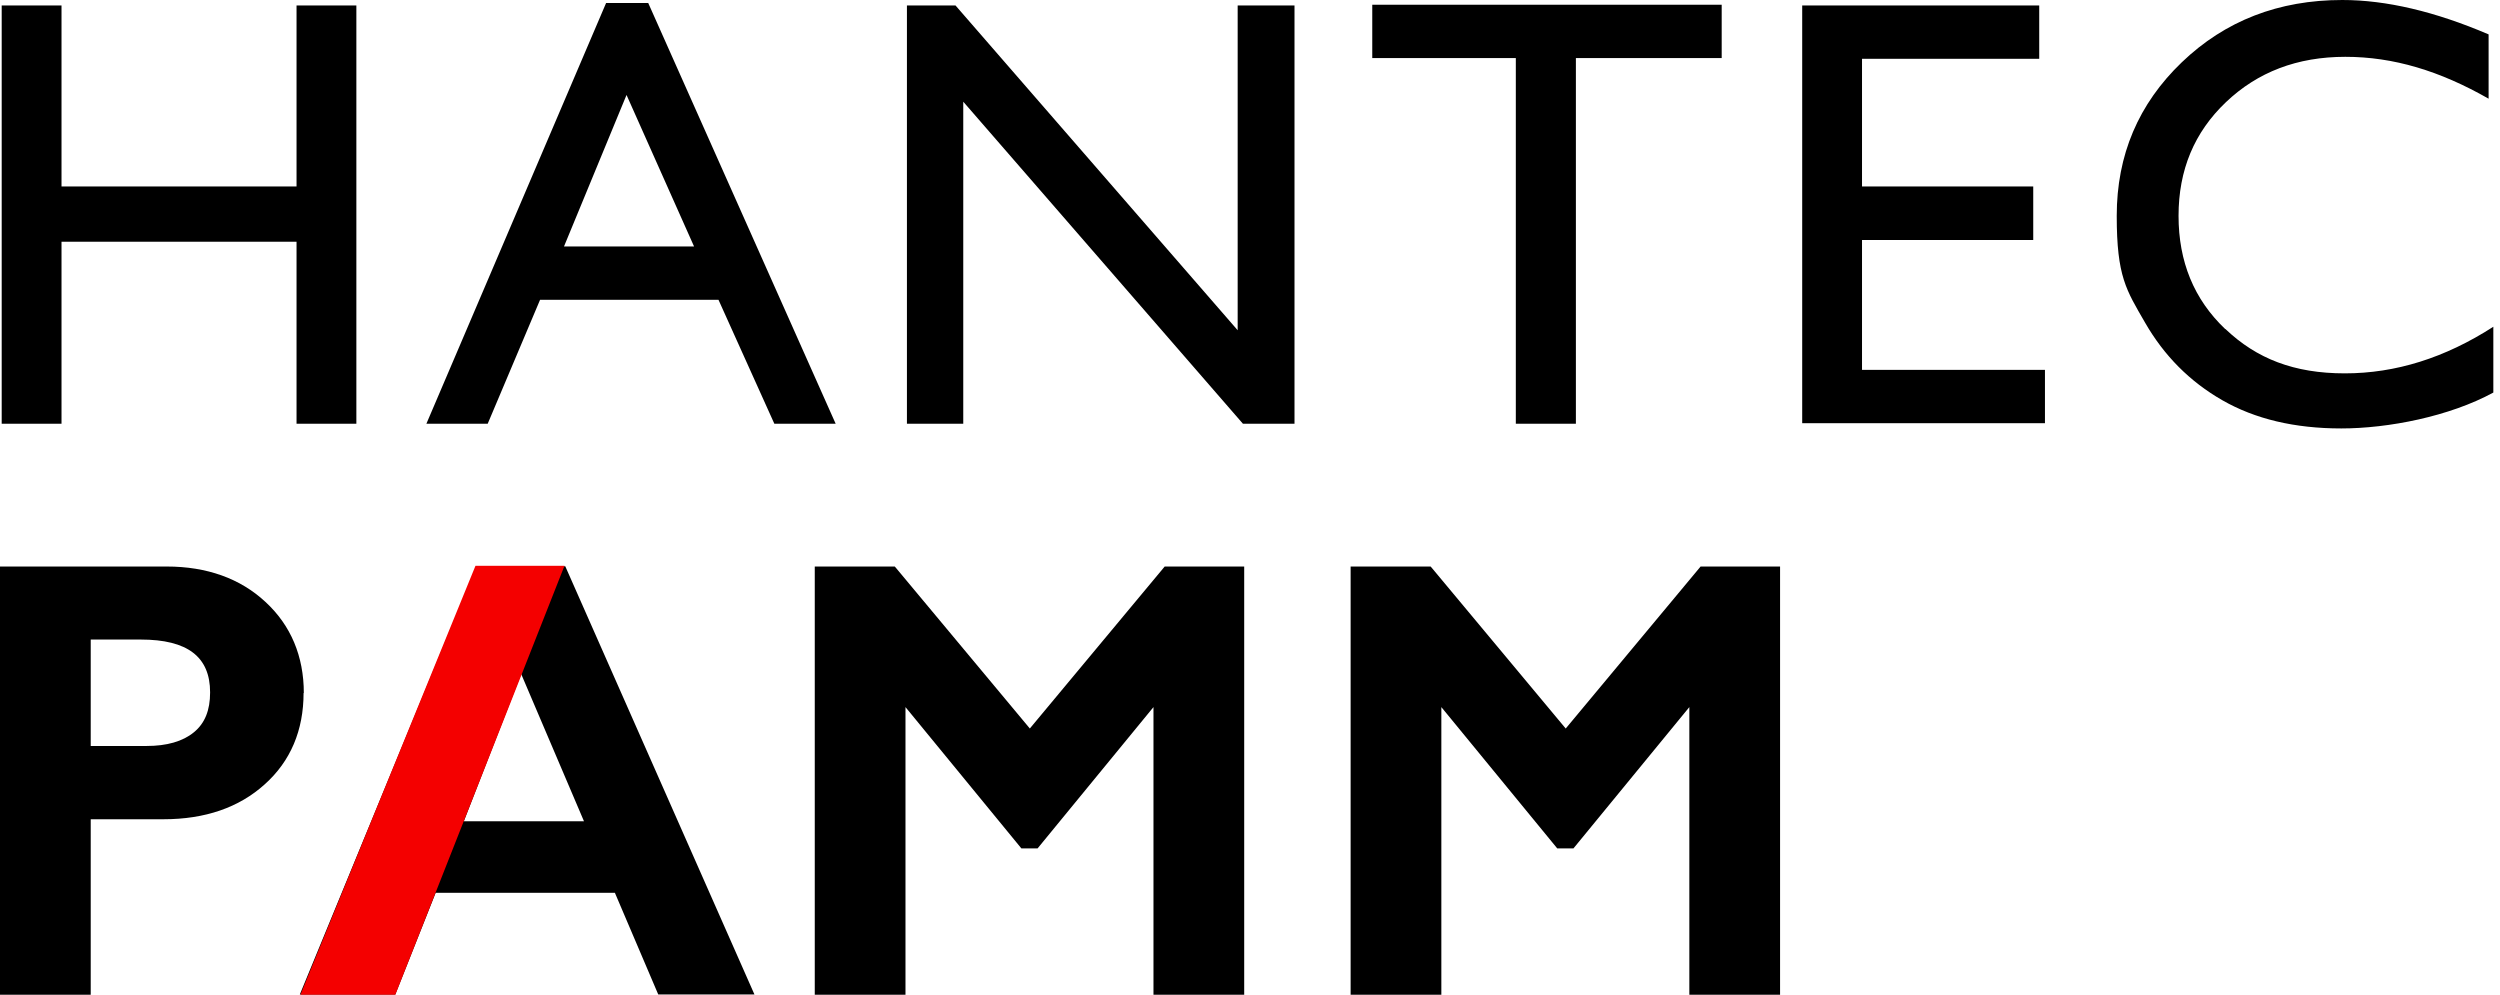 <svg width="284" height="113" viewBox="0 0 284 113" fill="none" xmlns="http://www.w3.org/2000/svg">
<path d="M6.988 48.133H0.192V0.623H6.988V21.179H33.687V0.623H40.483V48.133H33.687V27.464H6.988V48.133ZM55.432 48.133H48.439L68.853 0.34H73.638L94.93 48.133H87.964L81.622 34.061H61.35L55.404 48.133H55.432ZM64.068 28.002H78.847L71.174 10.787L64.068 28.002ZM147.055 48.133V0.623H140.599V37.516L108.548 0.623H103.027V48.133H109.426V11.552L141.194 48.133H147.055ZM155.917 6.597H172.197V48.133H179.021V6.597H195.584V0.538H155.889V6.597H155.917ZM232.307 42.017H211.525V27.266H230.976V21.179H211.525V6.682H231.656V0.623H204.73V48.077H232.307V42.017ZM252.778 37.374C249.239 34.005 247.483 29.729 247.483 24.52C247.483 19.31 249.267 15.034 252.863 11.609C256.459 8.183 260.96 6.455 266.425 6.455C271.889 6.455 277.156 8.041 282.705 11.212V3.907C276.618 1.302 271.068 0 266.085 0C258.865 0 252.778 2.35 247.851 7.078C242.925 11.807 240.461 17.611 240.461 24.52C240.461 31.428 241.537 32.929 243.689 36.666C245.841 40.404 248.757 43.348 252.466 45.472C256.175 47.595 260.649 48.671 265.972 48.671C271.295 48.671 278.26 47.312 283.243 44.594V37.119C277.75 40.658 272.144 42.414 266.368 42.414C260.592 42.414 256.345 40.743 252.806 37.374H252.778ZM34.486 78.712C34.486 82.959 33.014 86.47 30.069 89.103C27.153 91.736 23.302 93.067 18.574 93.067H10.306V113H0V64.357H18.942C23.5 64.357 27.294 65.716 30.154 68.377C33.042 71.039 34.514 74.55 34.514 78.74L34.486 78.712ZM10.306 84.743H16.648C18.942 84.743 20.754 84.233 22.028 83.185C23.274 82.166 23.868 80.694 23.868 78.655C23.868 74.606 21.292 72.653 15.997 72.653H10.306V84.743ZM64.215 64.329L85.705 112.971H74.776L69.85 101.419H49.492L44.905 112.971H34.061L54.107 64.329H64.243H64.215ZM59.204 76.56L52.692 93.293H66.339L59.204 76.56ZM116.992 82.761L101.816 64.555L101.646 64.357H92.557V113H102.863V80.326L116.029 96.379H117.869L131.035 80.326V113H141.341V64.357H132.309L116.963 82.789L116.992 82.761ZM193.212 64.329L177.866 82.761L162.69 64.555L162.52 64.357H153.431V113H163.737V80.326L176.903 96.379H178.744L191.909 80.326V113H202.216V64.357H193.184L193.212 64.329Z" fill="black"/>
<path d="M64.126 64.273L44.909 113H34.126L54.014 64.273H64.126Z" fill="#F40000"/>
</svg>
